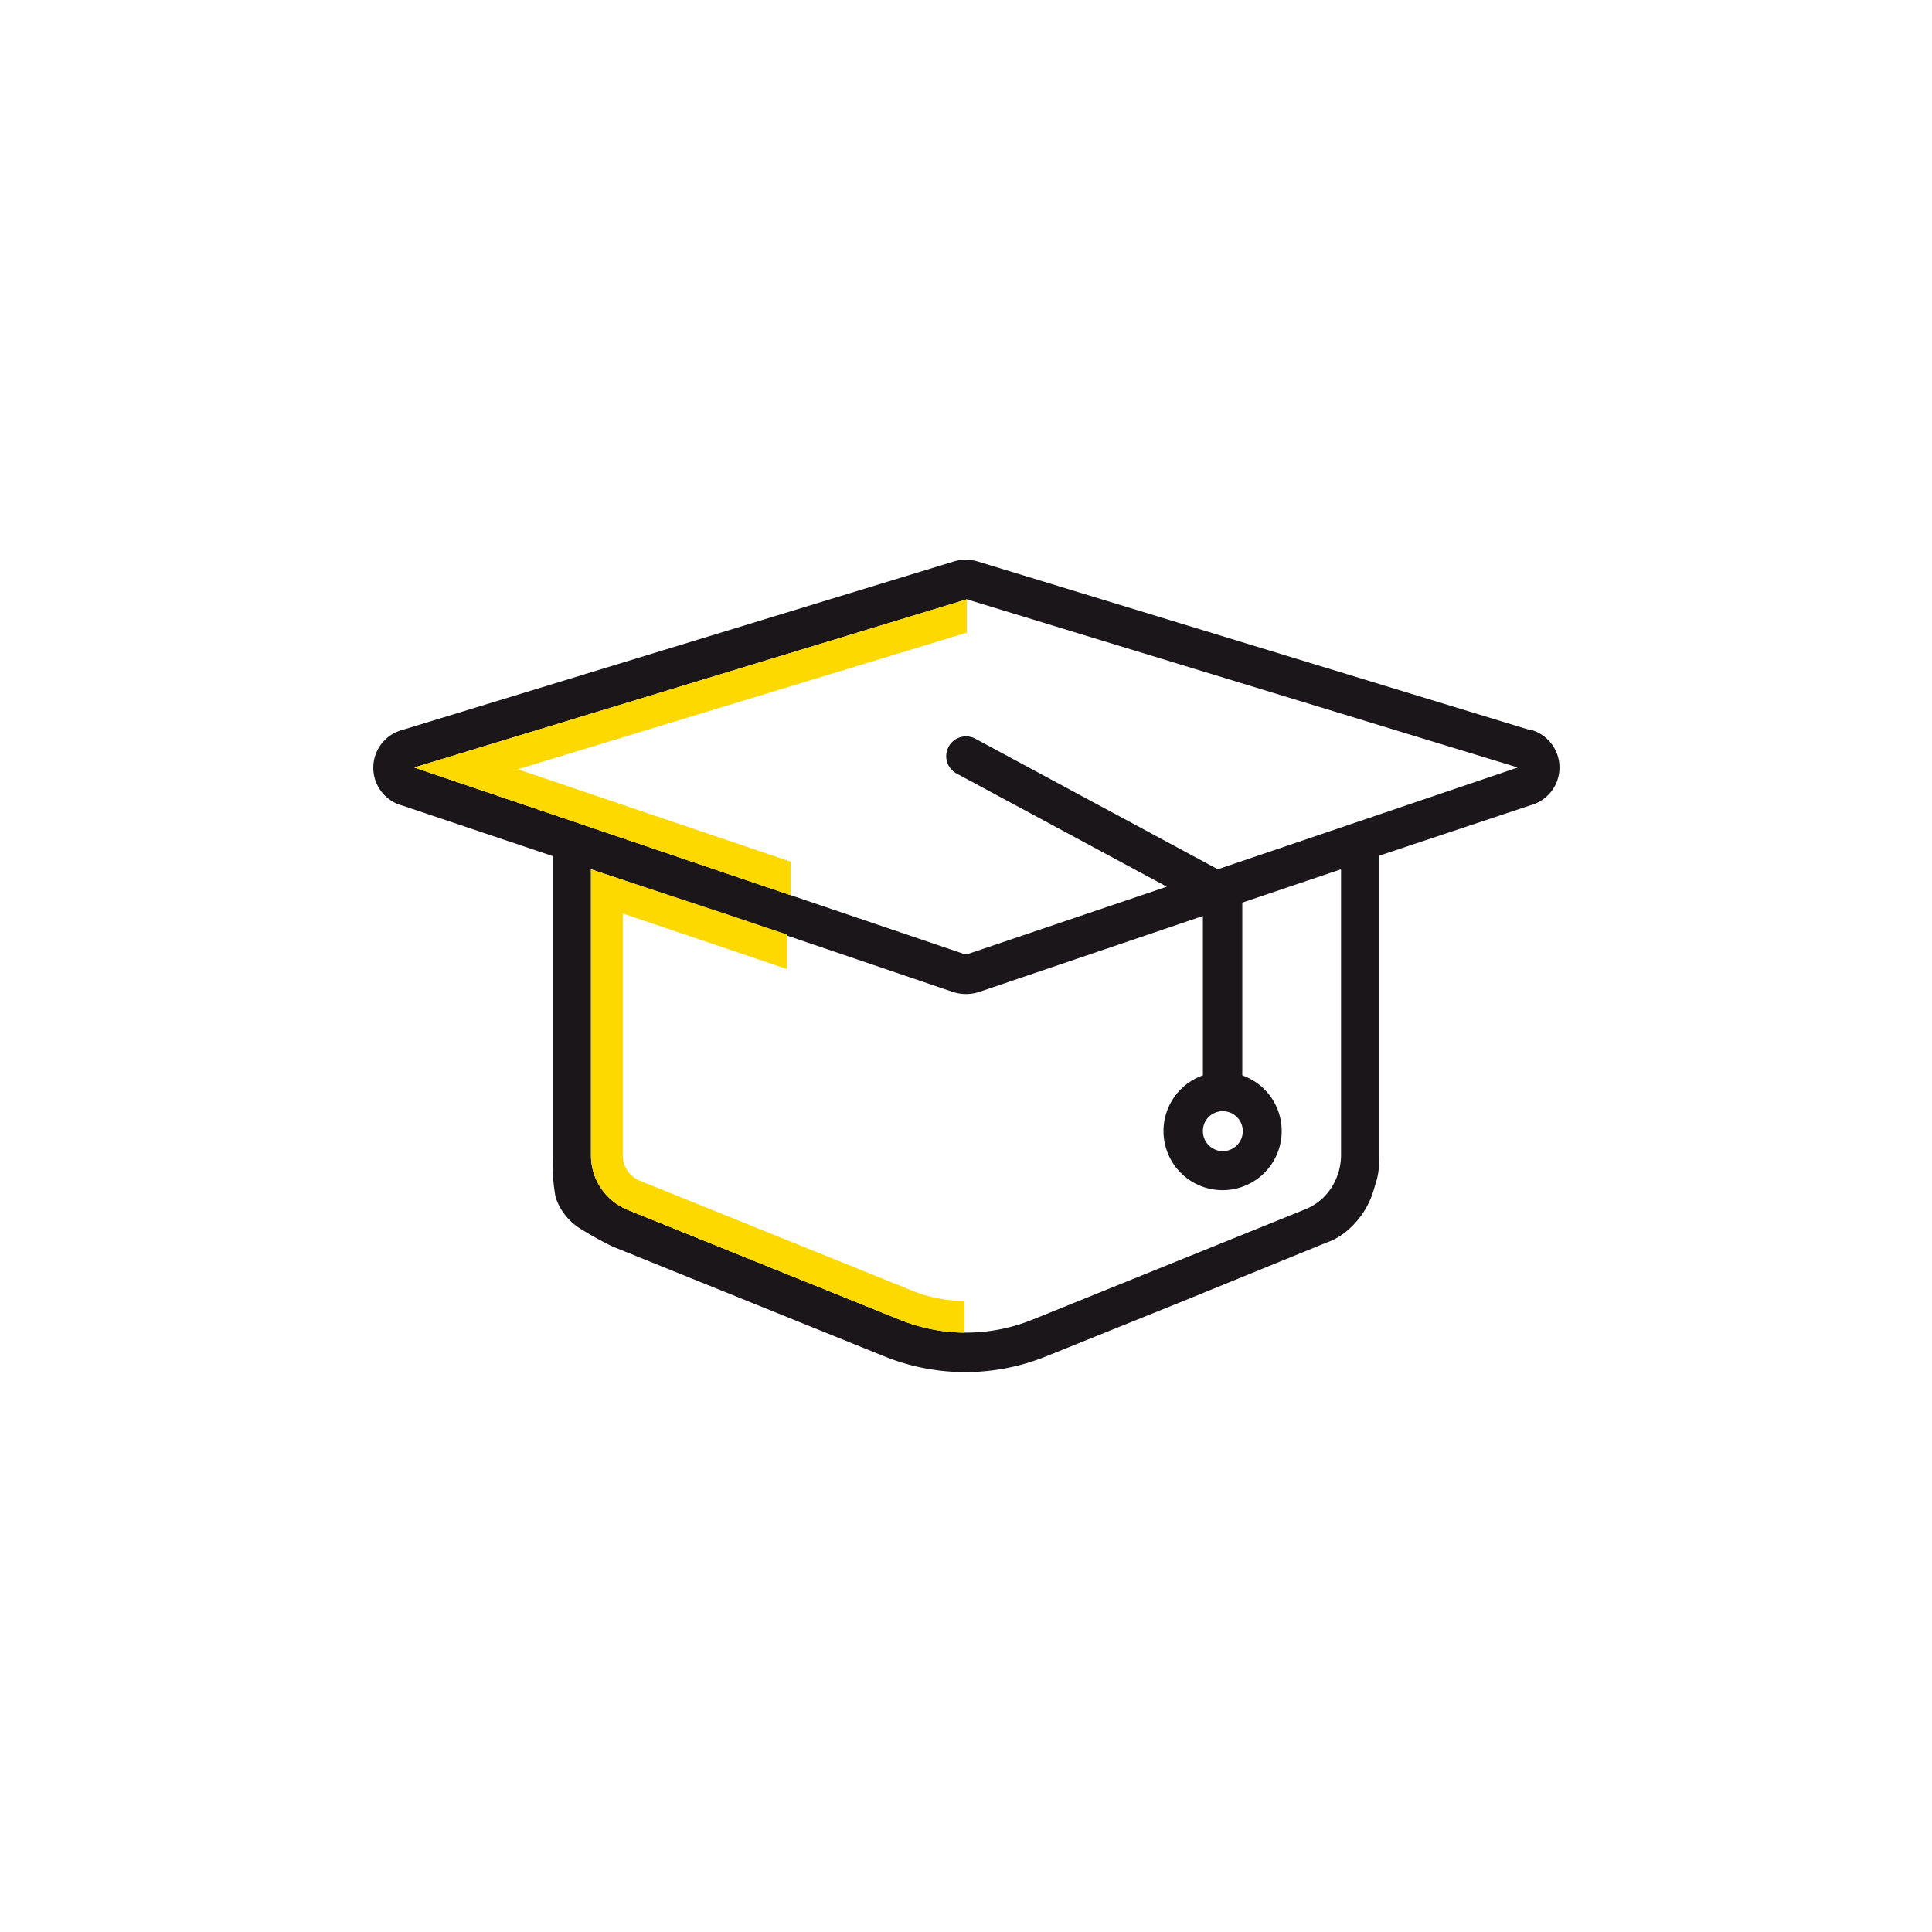 <svg id="Ebene_1" data-name="Ebene 1" xmlns="http://www.w3.org/2000/svg" viewBox="0 0 76.5 76.5"><title>studium-2</title><path d="M60.56,28.9,38.74,22.24a1.64,1.64,0,0,0-1,0L15.94,28.9a1.55,1.55,0,0,0,0,3l5.95,2V45.75A7.4,7.4,0,0,0,22,47.41a2.34,2.34,0,0,0,1.06,1.29,13.21,13.21,0,0,0,1.2.66L35,53.7a8.54,8.54,0,0,0,6.44,0l5.38-2.17,5.71-2.33h0a2.57,2.57,0,0,0,.86-.51,3.33,3.33,0,0,0,1-1.56l.09-.3a2.63,2.63,0,0,0,.11-1.08V33.89l6-2a1.55,1.55,0,0,0,0-3ZM53.1,45.75a2.39,2.39,0,0,1-.63,1.6l0,0a2.27,2.27,0,0,1-.8.54L40.89,52.25a7,7,0,0,1-5.28,0L24.86,47.91a2.33,2.33,0,0,1-1.46-2.16V34.42l5.47,1.85,1.57.53,7.27,2.47a1.67,1.67,0,0,0,1.08,0l8.84-3v6.31a2.34,2.34,0,1,0,1.56,0V35.74l3.91-1.32ZM48.41,44a.79.79,0,1,1-.78.79A.78.78,0,0,1,48.41,44Zm-.19-9.58-9.6-5.17a.78.78,0,1,0-.74,1.38l8.32,4.48-7.92,2.68h-.06L16.4,30.39l21.88-6.66L60.1,30.39Z" style="fill:#1a161a"/><path d="M25.33,46.75a1.08,1.08,0,0,1-.67-1V36.17l6.5,2.2V37l-.72-.24-1.57-.53L23.4,34.42V45.75a2.33,2.33,0,0,0,1.46,2.16l10.75,4.34a7,7,0,0,0,2.58.52V51.51a5.52,5.52,0,0,1-2.11-.42Z" style="fill:#fdd900"/><polygon points="20.5 30.46 38.28 25.05 38.28 25.05 38.28 23.73 16.4 30.39 31.31 35.45 31.31 34.12 20.5 30.46" style="fill:#fdd900"/><path d="M38.62,36.6Zm-.74,0h0Z" style="fill:#fdd900"/></svg>
